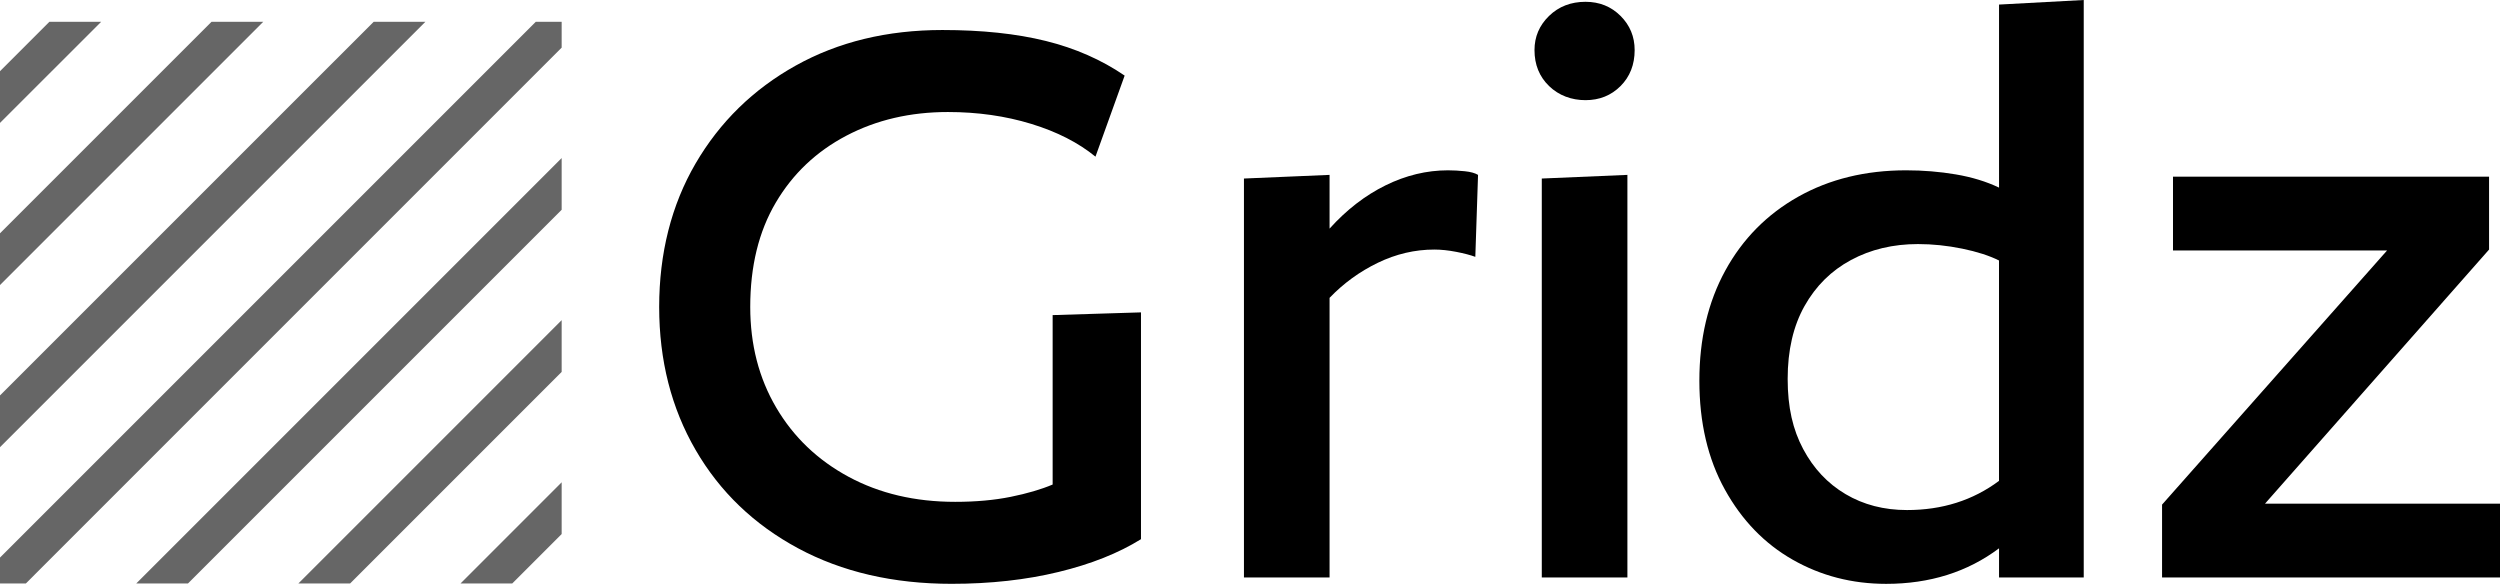 <svg xmlns="http://www.w3.org/2000/svg" id="Camada_1" viewBox="0 0 624 145.73"><defs><style>      .cls-1 {        fill: #666;      }    </style></defs><g><polygon class="cls-1" points="0 30.68 25.25 5.44 12.33 5.44 0 17.77 0 30.68"></polygon><polygon class="cls-1" points="34.01 145.63 46.92 145.63 140.19 52.36 140.19 39.45 34.01 145.63"></polygon><polygon class="cls-1" points="114.95 145.63 127.86 145.63 140.19 133.3 140.19 120.38 114.95 145.63"></polygon><polygon class="cls-1" points="74.48 145.63 87.39 145.63 140.19 92.83 140.19 79.91 74.48 145.63"></polygon><polygon class="cls-1" points="0 71.15 65.71 5.44 52.8 5.44 0 58.23 0 71.15"></polygon><polygon class="cls-1" points="0 111.62 106.18 5.44 93.27 5.44 0 98.7 0 111.62"></polygon><polygon class="cls-1" points="133.73 5.44 0 139.17 0 145.63 6.46 145.63 140.19 11.89 140.19 5.44 133.73 5.44"></polygon></g><g><path d="M280.71,18.87l-7.28,20.23c-4.25-3.48-9.59-6.21-16.03-8.18-6.44-1.97-13.38-2.96-20.8-2.96-9.4,0-17.85,1.97-25.35,5.91-7.5,3.94-13.38,9.51-17.62,16.71-4.25,7.2-6.37,15.88-6.37,26.03,0,9.4,2.16,17.77,6.48,25.12,4.32,7.35,10.34,13.11,18.07,17.28,7.73,4.17,16.6,6.25,26.6,6.25,5.15,0,9.78-.42,13.87-1.25,4.09-.83,7.58-1.85,10.46-3.07v-42.29l22.05-.68v56.61c-5.61,3.49-12.47,6.22-20.57,8.18-8.11,1.97-17.02,2.96-26.71,2.96-14.55,0-27.32-2.96-38.31-8.87-10.99-5.91-19.52-14.1-25.58-24.55-6.06-10.46-9.09-22.35-9.09-35.69s3.03-25.42,9.09-35.81c6.06-10.38,14.4-18.53,25.01-24.44,10.61-5.91,22.81-8.87,36.6-8.87,9.85,0,18.45.91,25.8,2.73,7.35,1.82,13.9,4.7,19.67,8.64Z"></path><path d="M368.92,43.65l-.68,20.46c-1.21-.45-2.81-.87-4.77-1.25-1.97-.38-3.79-.57-5.46-.57-4.85,0-9.55,1.1-14.1,3.3-4.55,2.2-8.56,5.12-12.05,8.75v69.8h-21.37V44.56l21.37-.91v13.41c4.24-4.7,8.9-8.3,13.98-10.8,5.08-2.5,10.27-3.75,15.57-3.75,1.36,0,2.76.08,4.21.23,1.44.15,2.54.45,3.3.91Z"></path><path d="M395.74.45c3.49,0,6.4,1.18,8.75,3.52,2.35,2.35,3.52,5.19,3.52,8.53,0,3.64-1.18,6.63-3.52,8.98-2.35,2.35-5.27,3.52-8.75,3.52s-6.67-1.17-9.09-3.52c-2.43-2.35-3.64-5.34-3.64-8.98,0-3.33,1.21-6.17,3.64-8.53,2.42-2.35,5.46-3.52,9.09-3.52ZM406.2,43.65v100.49h-21.37V44.56l21.37-.91Z"></path><path d="M520.1,0v144.14h-21.14v-7.28c-7.88,5.91-17.28,8.87-28.19,8.87-8.49,0-16.26-2.01-23.3-6.02-7.05-4.01-12.7-9.85-16.94-17.51-4.24-7.65-6.37-16.71-6.37-27.17s2.16-19.63,6.48-27.51c4.32-7.88,10.38-14.02,18.19-18.42,7.81-4.39,16.79-6.59,26.94-6.59,4.24,0,8.37.34,12.39,1.02,4.01.68,7.62,1.78,10.8,3.3V1.14l21.14-1.14ZM498.96,65.02c-2.43-1.21-5.5-2.2-9.21-2.96-3.72-.76-7.39-1.14-11.03-1.14-6.22,0-11.79,1.33-16.71,3.98-4.93,2.65-8.79,6.48-11.6,11.48-2.81,5-4.21,11.07-4.21,18.19s1.29,12.66,3.87,17.51c2.58,4.85,6.1,8.6,10.57,11.25,4.47,2.65,9.58,3.98,15.35,3.98,8.79,0,16.44-2.42,22.96-7.28v-55.02Z"></path><path d="M539.65,144.14v-18.19l56.16-63.43h-53.43v-18.42h78.89v18.19l-55.93,63.43h58.66v18.42h-84.35Z"></path></g></svg>